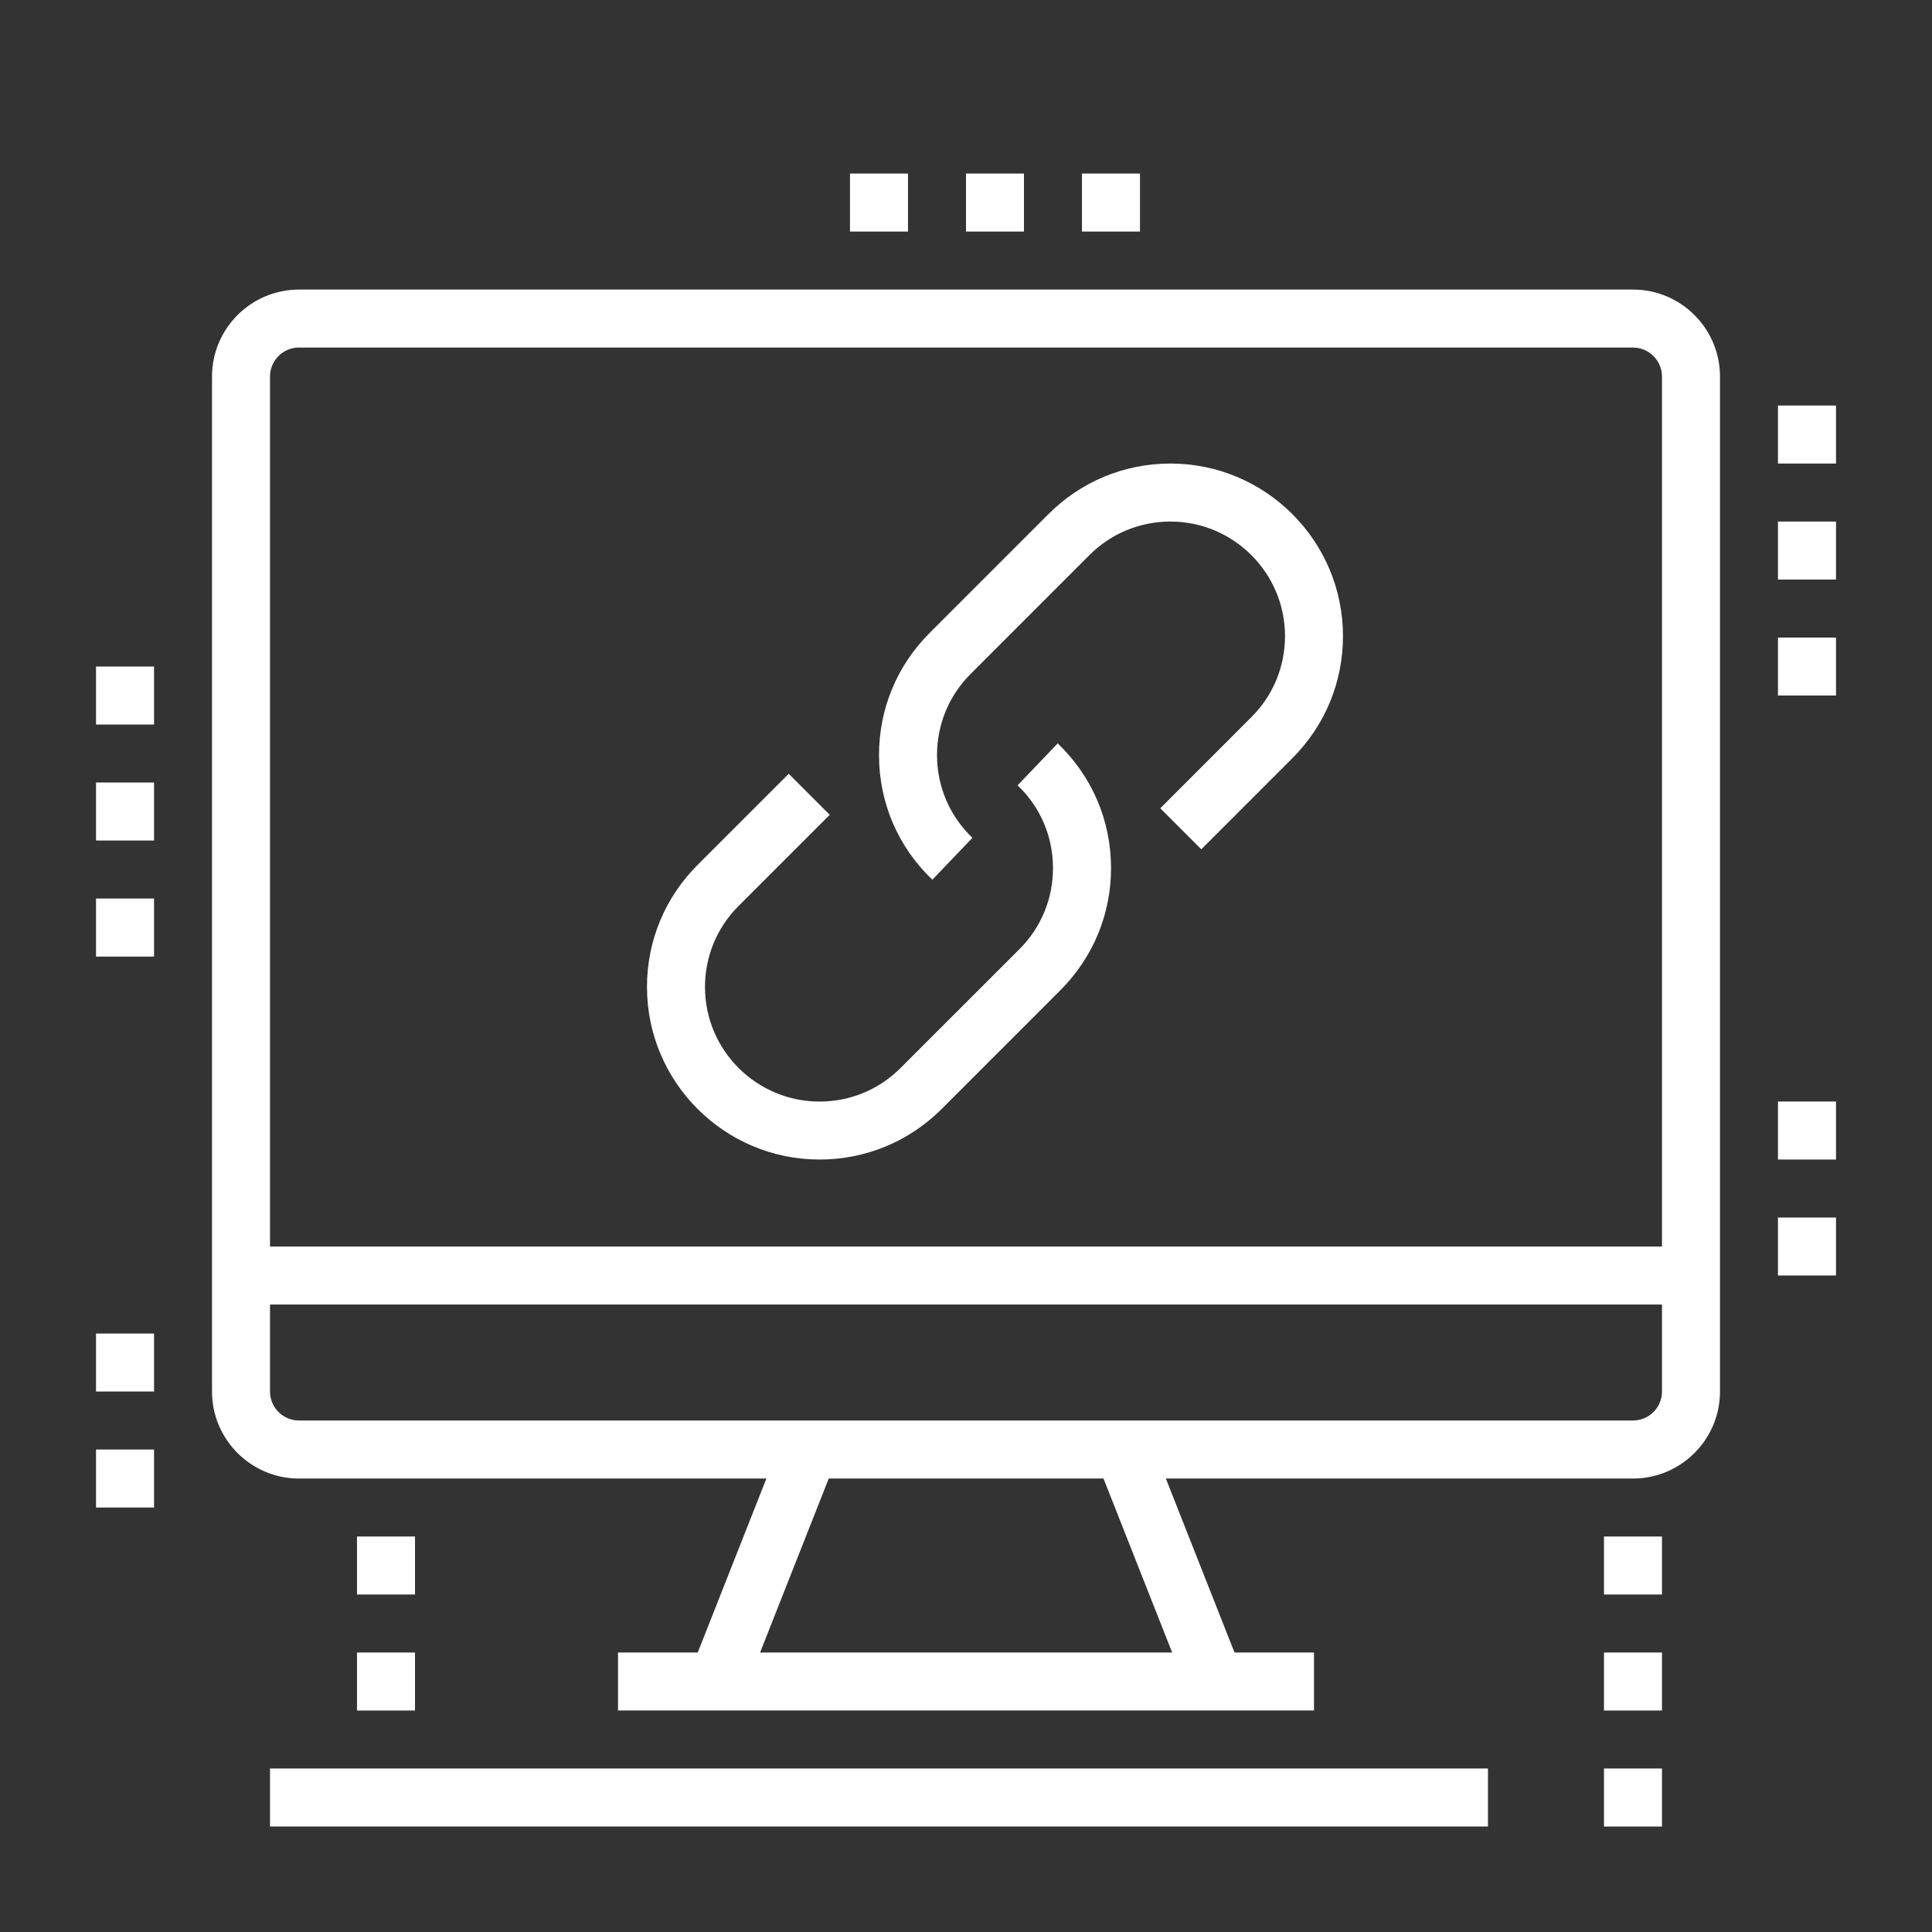 <?xml version="1.0" encoding="utf-8"?>
<!-- Generator: Adobe Illustrator 16.0.0, SVG Export Plug-In . SVG Version: 6.00 Build 0)  -->
<!DOCTYPE svg PUBLIC "-//W3C//DTD SVG 1.1//EN" "http://www.w3.org/Graphics/SVG/1.1/DTD/svg11.dtd">
<svg version="1.1" id="Calque_1" xmlns="http://www.w3.org/2000/svg" xmlns:xlink="http://www.w3.org/1999/xlink" x="0px" y="0px"
	 width="41px" height="41px" viewBox="0 0 41 41" enable-background="new 0 0 41 41" xml:space="preserve">
<rect x="0" y="0" width="41" height="41" fill="#333333" stroke="none"/>
<g>
	<rect x="-91.118" y="73.502" fill="#FFFFFF" width="1.23" height="3.077"/>
	<path fill="#FFFFFF" d="M-113.888,76.579h-1.231V58.275c0-1.784,1.381-3.235,3.077-3.235h16.001v1.23h-16.001
		c-1.018,0-1.846,0.9-1.846,2.005V76.579z"/>
	<path fill="#FFFFFF" d="M-91.733,80.888h-21.54c-2.243,0-3.692-1.208-3.692-3.077v-1.847h28.924v1.231
		C-88.041,79.231-89.697,80.888-91.733,80.888z M-115.734,77.195v0.615c0,1.666,1.721,1.846,2.461,1.846h21.54
		c1.358,0,2.462-1.104,2.462-2.461H-115.734z"/>
	<rect x="-96.041" y="76.579" fill="#FFFFFF" width="1.23" height="1.847"/>
	<rect x="-93.58" y="76.579" fill="#FFFFFF" width="1.231" height="1.847"/>
	<rect x="-98.503" y="76.579" fill="#FFFFFF" width="1.231" height="1.847"/>
	<path fill="#FFFFFF" d="M-110.196,66.117c-1.357,0-2.461-1.104-2.461-2.461c0-1.358,1.104-2.462,2.461-2.462
		c1.358,0,2.462,1.104,2.462,2.462C-107.734,65.014-108.837,66.117-110.196,66.117z M-110.196,62.425
		c-0.678,0-1.23,0.553-1.23,1.231c0,0.678,0.553,1.23,1.23,1.23c0.679,0,1.231-0.553,1.231-1.23
		C-108.965,62.978-109.517,62.425-110.196,62.425z"/>
	<path fill="#FFFFFF" d="M-103.426,73.502c-1.357,0-2.461-1.104-2.461-2.461s1.104-2.462,2.461-2.462
		c1.358,0,2.462,1.104,2.462,2.462S-102.068,73.502-103.426,73.502z M-103.426,69.81c-0.678,0-1.23,0.553-1.23,1.231
		s0.553,1.23,1.23,1.23c0.679,0,1.231-0.552,1.231-1.23S-102.748,69.81-103.426,69.81z"/>
	<path fill="#FFFFFF" d="M-91.733,66.117c-1.696,0-3.077-1.38-3.077-3.077c0-1.696,1.381-3.077,3.077-3.077
		c1.697,0,3.077,1.381,3.077,3.077C-88.656,64.737-90.036,66.117-91.733,66.117z M-91.733,61.194c-1.018,0-1.846,0.828-1.846,1.846
		c0,1.019,0.828,1.847,1.846,1.847s1.846-0.828,1.846-1.847C-89.887,62.022-90.715,61.194-91.733,61.194z"/>
	<path fill="#FFFFFF" d="M-91.733,72.271c-4.411,0-8-3.589-8-8s3.589-8.001,8-8.001c4.412,0,8,3.59,8,8.001
		S-87.321,72.271-91.733,72.271z M-91.733,57.502c-3.732,0-6.77,3.036-6.77,6.77c0,3.732,3.037,6.77,6.77,6.77
		c3.733,0,6.77-3.037,6.77-6.77C-84.964,60.538-88,57.502-91.733,57.502z"/>
	<path fill="#FFFFFF" d="M-82.246,68.688l-1.117-0.519c0.144-0.308,0.271-0.625,0.377-0.941l1.166,0.395
		C-81.941,67.98-82.084,68.339-82.246,68.688z"/>
	<path fill="#FFFFFF" d="M-81.438,66.122l-1.22-0.164c0.072-0.534,0.156-1.296,0.156-1.687c0-1.771-0.502-3.489-1.452-4.973
		l1.036-0.663c1.078,1.681,1.646,3.63,1.646,5.636C-81.271,64.839-81.399,65.831-81.438,66.122z"/>
	
		<rect x="-109.973" y="66.734" transform="matrix(0.676 0.737 -0.737 0.676 15.011 100.575)" fill="#FFFFFF" width="6.327" height="1.231"/>
	
		<rect x="-100.659" y="66.779" transform="matrix(0.55 0.835 -0.835 0.55 12.532 114.604)" fill="#FFFFFF" width="1.231" height="4.295"/>
	
		<rect x="-95.762" y="63.711" transform="matrix(0.568 0.823 -0.823 0.568 12.697 106.621)" fill="#FFFFFF" width="1.231" height="3.372"/>
	<polygon fill="#FFFFFF" points="-110.811,52.578 -112.042,52.578 -112.042,53.81 -110.811,53.81 -110.811,52.578 	"/>
	<polygon fill="#FFFFFF" points="-108.35,52.578 -109.58,52.578 -109.58,53.81 -108.35,53.81 -108.35,52.578 	"/>
	<polygon fill="#FFFFFF" points="-105.888,52.578 -107.119,52.578 -107.119,53.81 -105.888,53.81 -105.888,52.578 	"/>
	<rect x="-93.58" y="49.501" fill="#FFFFFF" width="1.231" height="4.309"/>
	
		<rect x="-83.145" y="52.83" transform="matrix(0.707 0.707 -0.707 0.707 14.772 74.459)" fill="#FFFFFF" width="1.231" height="4.476"/>
	
		<rect x="-88.035" y="50.08" transform="matrix(0.928 0.372 -0.372 0.928 13.172 36.294)" fill="#FFFFFF" width="1.231" height="4.371"/>
	<path fill="#FFFFFF" d="M-82.502,80.271c-0.814,0-1.575-0.402-2.034-1.076l-5.204-7.63l1.017-0.693l5.203,7.63
		c0.229,0.338,0.611,0.539,1.017,0.539c0.678,0,1.23-0.552,1.23-1.23c0-0.248-0.073-0.487-0.212-0.692l-5.202-7.63l1.017-0.693
		l5.203,7.63c0.278,0.411,0.427,0.89,0.427,1.386C-80.04,79.168-81.144,80.271-82.502,80.271z"/>
	<rect x="-115.734" y="82.118" fill="#FFFFFF" width="11.693" height="1.23"/>
	<rect x="-102.811" y="82.118" fill="#FFFFFF" width="1.23" height="1.23"/>
</g>
<g>
	<path fill="#FFFFFF" d="M84.51,35.686H72.201c-1.018,0-1.846-0.828-1.846-1.846V23.379h1.23V33.84c0,0.34,0.275,0.615,0.615,0.615
		H84.51c0.34,0,0.615-0.275,0.615-0.615V12.3c0-0.34-0.275-0.616-0.615-0.616H72.201c-0.34,0-0.615,0.276-0.615,0.616v7.385h-1.23
		V12.3c0-1.019,0.828-1.847,1.846-1.847H84.51c1.018,0,1.846,0.828,1.846,1.847v21.54C86.355,34.857,85.527,35.686,84.51,35.686z"/>
	<path fill="#FFFFFF" d="M81.432,23.992H69.125c-0.68,0-1.232-0.551-1.232-1.23v-2.461c0-0.68,0.553-1.23,1.232-1.23h12.307
		c0.68,0,1.232,0.551,1.232,1.23v2.461C82.664,23.441,82.111,23.992,81.432,23.992z M69.125,20.301v2.461h12.309l-0.002-2.461
		H69.125z"/>
	<rect x="78.355" y="19.686" fill="#FFFFFF" width="1.23" height="3.691"/>
	<rect x="70.971" y="31.377" fill="#FFFFFF" width="14.77" height="1.232"/>
	<path fill="#FFFFFF" d="M93.496,20.916h-5.91v-1.23h5.91c0.549,0,1.045-0.346,1.232-0.859l0.832-2.256
		c0.018-0.047,0.027-0.098,0.027-0.148c0-0.236-0.193-0.429-0.43-0.429H92.51v-2.698c0-0.209-0.17-0.379-0.379-0.379
		c-0.146,0-0.279,0.085-0.342,0.217l-1.01,2.129c-0.387,0.817-1.221,1.347-2.127,1.347h-1.066v-1.23h1.066
		c0.432,0,0.83-0.252,1.014-0.643l1.01-2.13c0.266-0.56,0.836-0.921,1.455-0.921c0.887,0,1.609,0.723,1.609,1.61v1.467h1.418
		c0.916,0,1.66,0.745,1.66,1.66c0,0.196-0.035,0.39-0.104,0.574l-0.83,2.254C95.518,20.246,94.559,20.916,93.496,20.916z"/>
	<path fill="#FFFFFF" d="M64.201,19.07c-0.303,0-0.594-0.111-0.818-0.313l-2.578-2.303c-0.58-0.519-0.912-1.261-0.912-2.038
		c0-1.507,1.227-2.732,2.732-2.732c0.553,0,1.08,0.188,1.576,0.56c0.496-0.372,1.023-0.56,1.576-0.56
		c1.506,0,2.732,1.226,2.732,2.732c0,0.777-0.334,1.52-0.914,2.038l-2.576,2.303C64.795,18.959,64.504,19.07,64.201,19.07z
		 M62.625,12.916c-0.828,0-1.502,0.674-1.502,1.501c0,0.428,0.184,0.836,0.502,1.12l2.578,2.303l2.574-2.303
		c0.318-0.284,0.5-0.692,0.5-1.12c0-0.827-0.674-1.501-1.5-1.501c-0.377,0-0.76,0.194-1.139,0.577l-0.438,0.443l-0.438-0.443
		C63.385,13.11,63.002,12.916,62.625,12.916z"/>
	<polygon fill="#FFFFFF" points="86.355,3.069 85.125,3.069 85.125,4.299 86.355,4.299 86.355,3.069 	"/>
	<polygon fill="#FFFFFF" points="65.432,23.992 64.201,23.992 64.201,25.223 65.432,25.223 65.432,23.992 	"/>
	<polygon fill="#FFFFFF" points="67.893,27.686 66.662,27.686 66.662,28.916 67.893,28.916 67.893,27.686 	"/>
	<polygon fill="#FFFFFF" points="92.51,9.223 91.279,9.223 91.279,10.454 92.51,10.454 92.51,9.223 	"/>
	<polygon fill="#FFFFFF" points="90.049,5.531 88.818,5.531 88.818,6.761 90.049,6.761 90.049,5.531 	"/>
	<polygon fill="#FFFFFF" points="71.586,3.069 70.355,3.069 70.355,4.299 71.586,4.299 71.586,3.069 	"/>
	<polygon fill="#FFFFFF" points="92.51,23.992 91.279,23.992 91.279,25.223 92.51,25.223 92.51,23.992 	"/>
	<polygon fill="#FFFFFF" points="90.049,27.686 88.818,27.686 88.818,28.916 90.049,28.916 90.049,27.686 	"/>
	<polygon fill="#FFFFFF" points="64.201,20.301 62.971,20.301 62.971,21.531 64.201,21.531 64.201,20.301 	"/>
	<polygon fill="#FFFFFF" points="65.432,9.223 64.201,9.223 64.201,10.454 65.432,10.454 65.432,9.223 	"/>
	<polygon fill="#FFFFFF" points="67.893,5.531 66.662,5.531 66.662,6.761 67.893,6.761 67.893,5.531 	"/>
	<path fill="#FFFFFF" d="M82.283,8.607c-0.178,0-0.355-0.048-0.514-0.142l-2.381-1.704h-4.727c-0.678,0-1.23-0.553-1.23-1.23V0.607
		c0-0.679,0.553-1.23,1.23-1.23h7.387c0.678,0,1.23,0.552,1.23,1.23v7.004c0,0.357-0.193,0.69-0.506,0.866
		C82.621,8.564,82.451,8.607,82.283,8.607z M74.662,0.607v4.924h5.121l2.266,1.622V0.607H74.662z"/>
</g>
<g>
	<path fill="#FFFFFF" d="M17.392,24.607c-2.02,0-3.662-1.643-3.662-3.662c0-0.978,0.381-1.897,1.073-2.589l1.935-1.935l0.87,0.871
		l-1.935,1.935c-0.459,0.459-0.712,1.069-0.712,1.719c0,1.34,1.091,2.431,2.431,2.431c0.649,0,1.26-0.253,1.719-0.712l2.523-2.522
		c0.46-0.459,0.712-1.07,0.712-1.719c0-0.672-0.266-1.295-0.751-1.758l0.851-0.89c0.729,0.697,1.132,1.638,1.132,2.648
		c0,0.977-0.382,1.896-1.073,2.588l-2.522,2.523C19.29,24.226,18.37,24.607,17.392,24.607z"/>
	<path fill="#FFFFFF" d="M19.786,18.669c-0.73-0.697-1.132-1.637-1.132-2.647c0-0.978,0.381-1.897,1.073-2.589l2.523-2.523
		c0.691-0.691,1.611-1.073,2.588-1.073c2.02,0,3.662,1.643,3.662,3.662c0,0.978-0.381,1.897-1.072,2.589l-1.935,1.935l-0.87-0.87
		l1.934-1.935c0.46-0.459,0.713-1.07,0.713-1.719c0-1.34-1.091-2.431-2.432-2.431c-0.648,0-1.26,0.253-1.719,0.712l-2.522,2.523
		c-0.459,0.459-0.712,1.07-0.712,1.719c0,0.67,0.267,1.294,0.751,1.758L19.786,18.669z"/>
	<path fill="#FFFFFF" d="M34.654,31.377H6.346c-1.018,0-1.847-0.828-1.847-1.847V7.991c0-1.018,0.829-1.846,1.847-1.846h28.309
		c1.018,0,1.846,0.828,1.846,1.846v21.54C36.5,30.549,35.672,31.377,34.654,31.377z M6.346,7.375c-0.34,0-0.616,0.276-0.616,0.615
		v21.54c0,0.34,0.275,0.615,0.616,0.615h28.309c0.34,0,0.615-0.275,0.615-0.615V7.991c0-0.339-0.275-0.615-0.615-0.615H6.346z"/>
	<rect x="5.115" y="26.453" fill="#FFFFFF" width="30.77" height="1.231"/>
	<rect x="13.115" y="35.069" fill="#FFFFFF" width="14.77" height="1.23"/>
	
		<rect x="15.572" y="30.576" transform="matrix(0.93 0.367 -0.367 0.93 13.339 -3.624)" fill="#FFFFFF" width="1.231" height="5.293"/>
	
		<rect x="22.166" y="32.607" transform="matrix(0.367 0.93 -0.93 0.367 46.592 -2.063)" fill="#FFFFFF" width="5.293" height="1.231"/>
	<polygon fill="#FFFFFF" points="35.27,37.53 34.039,37.53 34.039,38.762 35.27,38.762 35.27,37.53 	"/>
	<polygon fill="#FFFFFF" points="35.27,35.069 34.039,35.069 34.039,36.3 35.27,36.3 35.27,35.069 	"/>
	<polygon fill="#FFFFFF" points="35.27,32.607 34.039,32.607 34.039,33.838 35.27,33.838 35.27,32.607 	"/>
	<polygon fill="#FFFFFF" points="3.269,19.068 2.038,19.068 2.038,20.3 3.269,20.3 3.269,19.068 	"/>
	<polygon fill="#FFFFFF" points="3.269,16.606 2.038,16.606 2.038,17.837 3.269,17.837 3.269,16.606 	"/>
	<polygon fill="#FFFFFF" points="3.269,14.145 2.038,14.145 2.038,15.376 3.269,15.376 3.269,14.145 	"/>
	<polygon fill="#FFFFFF" points="3.269,30.761 2.038,30.761 2.038,31.992 3.269,31.992 3.269,30.761 	"/>
	<polygon fill="#FFFFFF" points="3.269,28.3 2.038,28.3 2.038,29.53 3.269,29.53 3.269,28.3 	"/>
	<polygon fill="#FFFFFF" points="8.807,35.069 7.576,35.069 7.576,36.3 8.807,36.3 8.807,35.069 	"/>
	<polygon fill="#FFFFFF" points="8.807,32.607 7.576,32.607 7.576,33.838 8.807,33.838 8.807,32.607 	"/>
	<polygon fill="#FFFFFF" points="38.963,13.53 37.731,13.53 37.731,14.76 38.963,14.76 38.963,13.53 	"/>
	<polygon fill="#FFFFFF" points="38.963,11.068 37.731,11.068 37.731,12.299 38.963,12.299 38.963,11.068 	"/>
	<polygon fill="#FFFFFF" points="38.963,8.606 37.731,8.606 37.731,9.837 38.963,9.837 38.963,8.606 	"/>
	<polygon fill="#FFFFFF" points="24.192,3.683 22.961,3.683 22.961,4.914 24.192,4.914 24.192,3.683 	"/>
	<polygon fill="#FFFFFF" points="21.73,3.683 20.5,3.683 20.5,4.914 21.73,4.914 21.73,3.683 	"/>
	<polygon fill="#FFFFFF" points="19.269,3.683 18.038,3.683 18.038,4.914 19.269,4.914 19.269,3.683 	"/>
	<polygon fill="#FFFFFF" points="38.963,25.838 37.731,25.838 37.731,27.068 38.963,27.068 38.963,25.838 	"/>
	<polygon fill="#FFFFFF" points="38.963,23.376 37.731,23.376 37.731,24.607 38.963,24.607 38.963,23.376 	"/>
	<rect x="5.73" y="37.53" fill="#FFFFFF" width="25.847" height="1.231"/>
</g>
<g>
	<path fill="#FFFFFF" d="M82.048,70.756H58.662V56.601c0-1.019,0.828-1.847,1.847-1.847h5.583v1.231h-5.583
		c-0.34,0-0.615,0.276-0.615,0.615v12.925h20.924V56.601c0-0.339-0.276-0.615-0.615-0.615h-5.583v-1.231h5.583
		c1.018,0,1.846,0.828,1.846,1.847V70.756z"/>
	<rect x="54.424" y="78.141" fill="#FFFFFF" width="31.862" height="1.23"/>
	<path fill="#FFFFFF" d="M85.74,82.449H54.97c-0.679,0-1.23-0.553-1.23-1.232v-1.945c0-0.443,0.116-0.883,0.337-1.27l4.667-8.168
		l1.068,0.611l-4.667,8.168c-0.114,0.201-0.175,0.428-0.175,0.658v1.945H85.74v-1.945c0-0.23-0.061-0.457-0.175-0.66l-4.667-8.166
		l1.068-0.611l4.667,8.168c0.221,0.387,0.338,0.826,0.338,1.27v1.945C86.972,81.896,86.419,82.449,85.74,82.449z"/>
	<circle fill="#FFFFFF" cx="70.355" cy="51.062" r="1.231"/>
	<path fill="#FFFFFF" d="M70.355,68.293c-0.488,0-0.935-0.221-1.226-0.607l-0.866-1.156c-0.238-0.316-0.37-0.711-0.37-1.107v-7.554
		c-1.882-0.932-3.077-2.835-3.077-4.96c0-3.055,2.484-5.539,5.539-5.539c3.054,0,5.538,2.484,5.538,5.539
		c0,2.125-1.194,4.028-3.076,4.96v2.786c0,0.323-0.133,0.641-0.361,0.87l-0.615,0.615l0.615,0.615
		c0.229,0.229,0.361,0.547,0.361,0.87v1.797c0,0.396-0.133,0.791-0.371,1.107l-0.865,1.154
		C71.295,68.066,70.837,68.293,70.355,68.293z M70.355,48.6c-2.375,0-4.308,1.934-4.308,4.309c0,1.762,1.056,3.328,2.693,3.992
		l0.383,0.155v8.366c0,0.133,0.044,0.264,0.123,0.369l0.866,1.156c0.146,0.191,0.354,0.172,0.483-0.002l0.866-1.154
		c0.079-0.105,0.123-0.236,0.123-0.369v-1.797l-1.485-1.485l1.485-1.485v-3.599L71.97,56.9c1.637-0.664,2.693-2.23,2.693-3.992
		C74.663,50.533,72.73,48.6,70.355,48.6z"/>
	<polygon fill="#FFFFFF" points="77.125,75.063 75.894,75.063 75.894,76.295 77.125,76.295 77.125,75.063 	"/>
	<polygon fill="#FFFFFF" points="62.971,52.293 61.739,52.293 61.739,53.523 62.971,53.523 62.971,52.293 	"/>
	<polygon fill="#FFFFFF" points="63.586,49.216 62.354,49.216 62.354,50.446 63.586,50.446 63.586,49.216 	"/>
	<polygon fill="#FFFFFF" points="76.51,46.754 75.278,46.754 75.278,47.984 76.51,47.984 76.51,46.754 	"/>
	<polygon fill="#FFFFFF" points="78.971,52.293 77.74,52.293 77.74,53.523 78.971,53.523 78.971,52.293 	"/>
	<polygon fill="#FFFFFF" points="78.355,49.216 77.125,49.216 77.125,50.446 78.355,50.446 78.355,49.216 	"/>
	<polygon fill="#FFFFFF" points="65.432,46.754 64.201,46.754 64.201,47.984 65.432,47.984 65.432,46.754 	"/>
	<polygon fill="#FFFFFF" points="81.433,75.063 80.202,75.063 80.202,76.295 81.433,76.295 81.433,75.063 	"/>
	<rect x="57.432" y="46.754" fill="#FFFFFF" width="1.23" height="4.924"/>
	<polygon fill="#FFFFFF" points="59.894,75.063 58.662,75.063 58.662,76.295 59.894,76.295 59.894,75.063 	"/>
	<polygon fill="#FFFFFF" points="72.817,75.063 71.586,75.063 71.586,76.295 72.817,76.295 72.817,75.063 	"/>
	<polygon fill="#FFFFFF" points="64.201,75.063 62.971,75.063 62.971,76.295 64.201,76.295 64.201,75.063 	"/>
	<polygon fill="#FFFFFF" points="68.509,75.063 67.278,75.063 67.278,76.295 68.509,76.295 68.509,75.063 	"/>
	<polygon fill="#FFFFFF" points="75.278,71.986 74.048,71.986 74.048,73.217 75.278,73.217 75.278,71.986 	"/>
	<polygon fill="#FFFFFF" points="79.587,71.986 78.355,71.986 78.355,73.217 79.587,73.217 79.587,71.986 	"/>
	<rect x="54.97" y="54.139" fill="#FFFFFF" width="1.231" height="6.77"/>
	<polygon fill="#FFFFFF" points="62.354,71.986 61.124,71.986 61.124,73.217 62.354,73.217 62.354,71.986 	"/>
	<polygon fill="#FFFFFF" points="66.663,71.986 65.432,71.986 65.432,73.217 66.663,73.217 66.663,71.986 	"/>
	<polygon fill="#FFFFFF" points="70.971,71.986 69.74,71.986 69.74,73.217 70.971,73.217 70.971,71.986 	"/>
	<rect x="54.97" y="62.14" fill="#FFFFFF" width="1.231" height="1.23"/>
	<rect x="84.51" y="47.984" fill="#FFFFFF" width="1.23" height="3.693"/>
	<rect x="85.125" y="55.985" fill="#FFFFFF" width="1.231" height="6.77"/>
	<rect x="85.125" y="63.985" fill="#FFFFFF" width="1.231" height="1.231"/>
	<rect x="52.509" y="65.832" fill="#FFFFFF" width="1.23" height="5.539"/>
	<rect x="86.356" y="70.141" fill="#FFFFFF" width="1.23" height="4.307"/>
</g>
<g>
	<path fill="#FFFFFF" d="M-84.418-6.776c-0.016-0.046-1.569-4.624-2.063-5.923c-0.155-0.404-0.475-1.246-1.213-1.825
		c-1.236-0.968-5.145-3.164-6.196-3.164c-0.903,0-1.24,0.286-1.244,0.289l-0.872-0.869c0.105-0.108,0.694-0.65,2.116-0.65
		c1.643,0,6.02,2.692,6.956,3.425c1.006,0.79,1.424,1.887,1.603,2.355c0.502,1.32,2.015,5.777,2.079,5.965L-84.418-6.776z"/>
	<path fill="#FFFFFF" d="M-86.616-4.443l-2.238-0.699c-1.109-0.302-2.07-0.886-2.756-1.682c-0.345-0.401-0.877-1.257-1.553-2.34
		c-0.597-0.961-1.276-2.05-1.9-2.934c-0.227-0.322-0.363-0.801-0.363-1.282c0-1.358,1.104-2.462,2.461-2.462
		c0.824,0,1.595,0.56,2.005,1.039c0.721,0.841,2.481,3.062,2.556,3.155l-0.965,0.765c-0.018-0.023-1.818-2.296-2.524-3.119
		c-0.254-0.296-0.714-0.609-1.071-0.609c-0.678,0-1.23,0.552-1.23,1.231c0,0.274,0.084,0.497,0.138,0.572
		c0.644,0.913,1.333,2.018,1.94,2.993c0.595,0.956,1.156,1.858,1.44,2.187c0.518,0.601,1.289,1.064,2.168,1.304l2.26,0.706
		L-86.616-4.443z"/>
	
		<rect x="-99.615" y="-15.234" transform="matrix(0.707 0.707 -0.707 0.707 -38.647 64.08)" fill="#FFFFFF" width="5.856" height="1.231"/>
	
		<rect x="-97.095" y="-17.561" transform="matrix(0.707 0.707 -0.707 0.707 -39.703 61.969)" fill="#FFFFFF" width="4.867" height="1.231"/>
	<path fill="#FFFFFF" d="M-87.641,0.269l-1.221-1.723c-0.257-0.329-0.409-0.767-0.41-1.212c0-0.622,0.293-1.217,0.786-1.596
		l5.012-3.751c0.369-0.284,0.837-0.443,1.311-0.443c0.672,0,1.293,0.303,1.707,0.832l1.259,1.634l-0.976,0.751l-1.256-1.631
		c-0.299-0.383-0.911-0.463-1.302-0.162l-5.012,3.751c-0.185,0.142-0.299,0.374-0.299,0.614c0.001,0.172,0.059,0.343,0.166,0.479
		l1.238,1.745L-87.641,0.269z"/>
	<polygon fill="#FFFFFF" points="-84.964,-2.917 -86.195,-2.917 -86.195,-1.687 -84.964,-1.687 -84.964,-2.917 	"/>
	<polygon fill="#FFFFFF" points="-102.811,-19.894 -106.079,-23.163 -105.209,-24.033 -102.811,-21.635 -98.565,-25.879 
		-97.695,-25.009 	"/>
	<path fill="#FFFFFF" d="M-84.348-10.302h-0.842v-1.231h0.842c0.34,0,0.615-0.276,0.615-0.615v-19.693
		c0-0.339-0.275-0.615-0.615-0.615h-28.309c-0.34,0-0.616,0.276-0.616,0.615v19.693c0,0.339,0.276,0.615,0.616,0.615h19.125v1.231
		h-19.125c-1.018,0-1.846-0.828-1.846-1.846v-19.693c0-1.018,0.828-1.846,1.846-1.846h28.309c1.018,0,1.846,0.828,1.846,1.846
		v19.693C-82.502-11.13-83.33-10.302-84.348-10.302z"/>
	<polygon fill="#FFFFFF" points="-89.887,-31.227 -91.118,-31.227 -91.118,-29.996 -89.887,-29.996 -89.887,-31.227 	"/>
	<polygon fill="#FFFFFF" points="-87.425,-31.227 -88.656,-31.227 -88.656,-29.996 -87.425,-29.996 -87.425,-31.227 	"/>
	<polygon fill="#FFFFFF" points="-84.964,-31.227 -86.195,-31.227 -86.195,-29.996 -84.964,-29.996 -84.964,-31.227 	"/>
	<rect x="-96.558" y="-28.765" fill="#FFFFFF" width="13.44" height="1.231"/>
	<rect x="-113.886" y="-28.765" fill="#FFFFFF" width="6.187" height="1.231"/>
	<rect x="-81.271" y="-29.38" fill="#FFFFFF" width="1.231" height="6.77"/>
	<rect x="-81.271" y="-20.764" fill="#FFFFFF" width="1.231" height="1.846"/>
	<rect x="-113.888" y="-9.072" fill="#FFFFFF" width="1.231" height="3.693"/>
	<rect x="-113.888" y="-4.148" fill="#FFFFFF" width="1.231" height="1.231"/>
	<rect x="-110.196" y="-8.456" fill="#FFFFFF" width="1.231" height="5.539"/>
	<rect x="-110.196" y="-1.687" fill="#FFFFFF" width="1.231" height="1.231"/>
	<polygon fill="#FFFFFF" points="-96.041,-1.687 -97.272,-1.687 -97.272,-0.456 -96.041,-0.456 -96.041,-1.687 	"/>
	<polygon fill="#FFFFFF" points="-104.042,-6.61 -105.272,-6.61 -105.272,-5.379 -104.042,-5.379 -104.042,-6.61 	"/>
	<polygon fill="#FFFFFF" points="-104.042,-9.072 -105.272,-9.072 -105.272,-7.841 -104.042,-7.841 -104.042,-9.072 	"/>
	<polygon fill="#FFFFFF" points="-96.041,-4.148 -97.272,-4.148 -97.272,-2.917 -96.041,-2.917 -96.041,-4.148 	"/>
	<polygon fill="#FFFFFF" points="-96.041,-6.61 -97.272,-6.61 -97.272,-5.379 -96.041,-5.379 -96.041,-6.61 	"/>
	<rect x="-102.195" y="-9.072" fill="#FFFFFF" width="1.231" height="6.77"/>
	<path fill="#FFFFFF" d="M-102.195-15.226c-4.411,0-8-3.589-8-8s3.589-8,8-8c4.635,0,8,3.365,8,8
		C-94.195-18.815-97.784-15.226-102.195-15.226z M-102.195-29.996c-3.733,0-6.77,3.037-6.77,6.77s3.037,6.77,6.77,6.77
		c3.733,0,6.77-3.037,6.77-6.77C-95.426-27.148-98.272-29.996-102.195-29.996z"/>
</g>
</svg>
